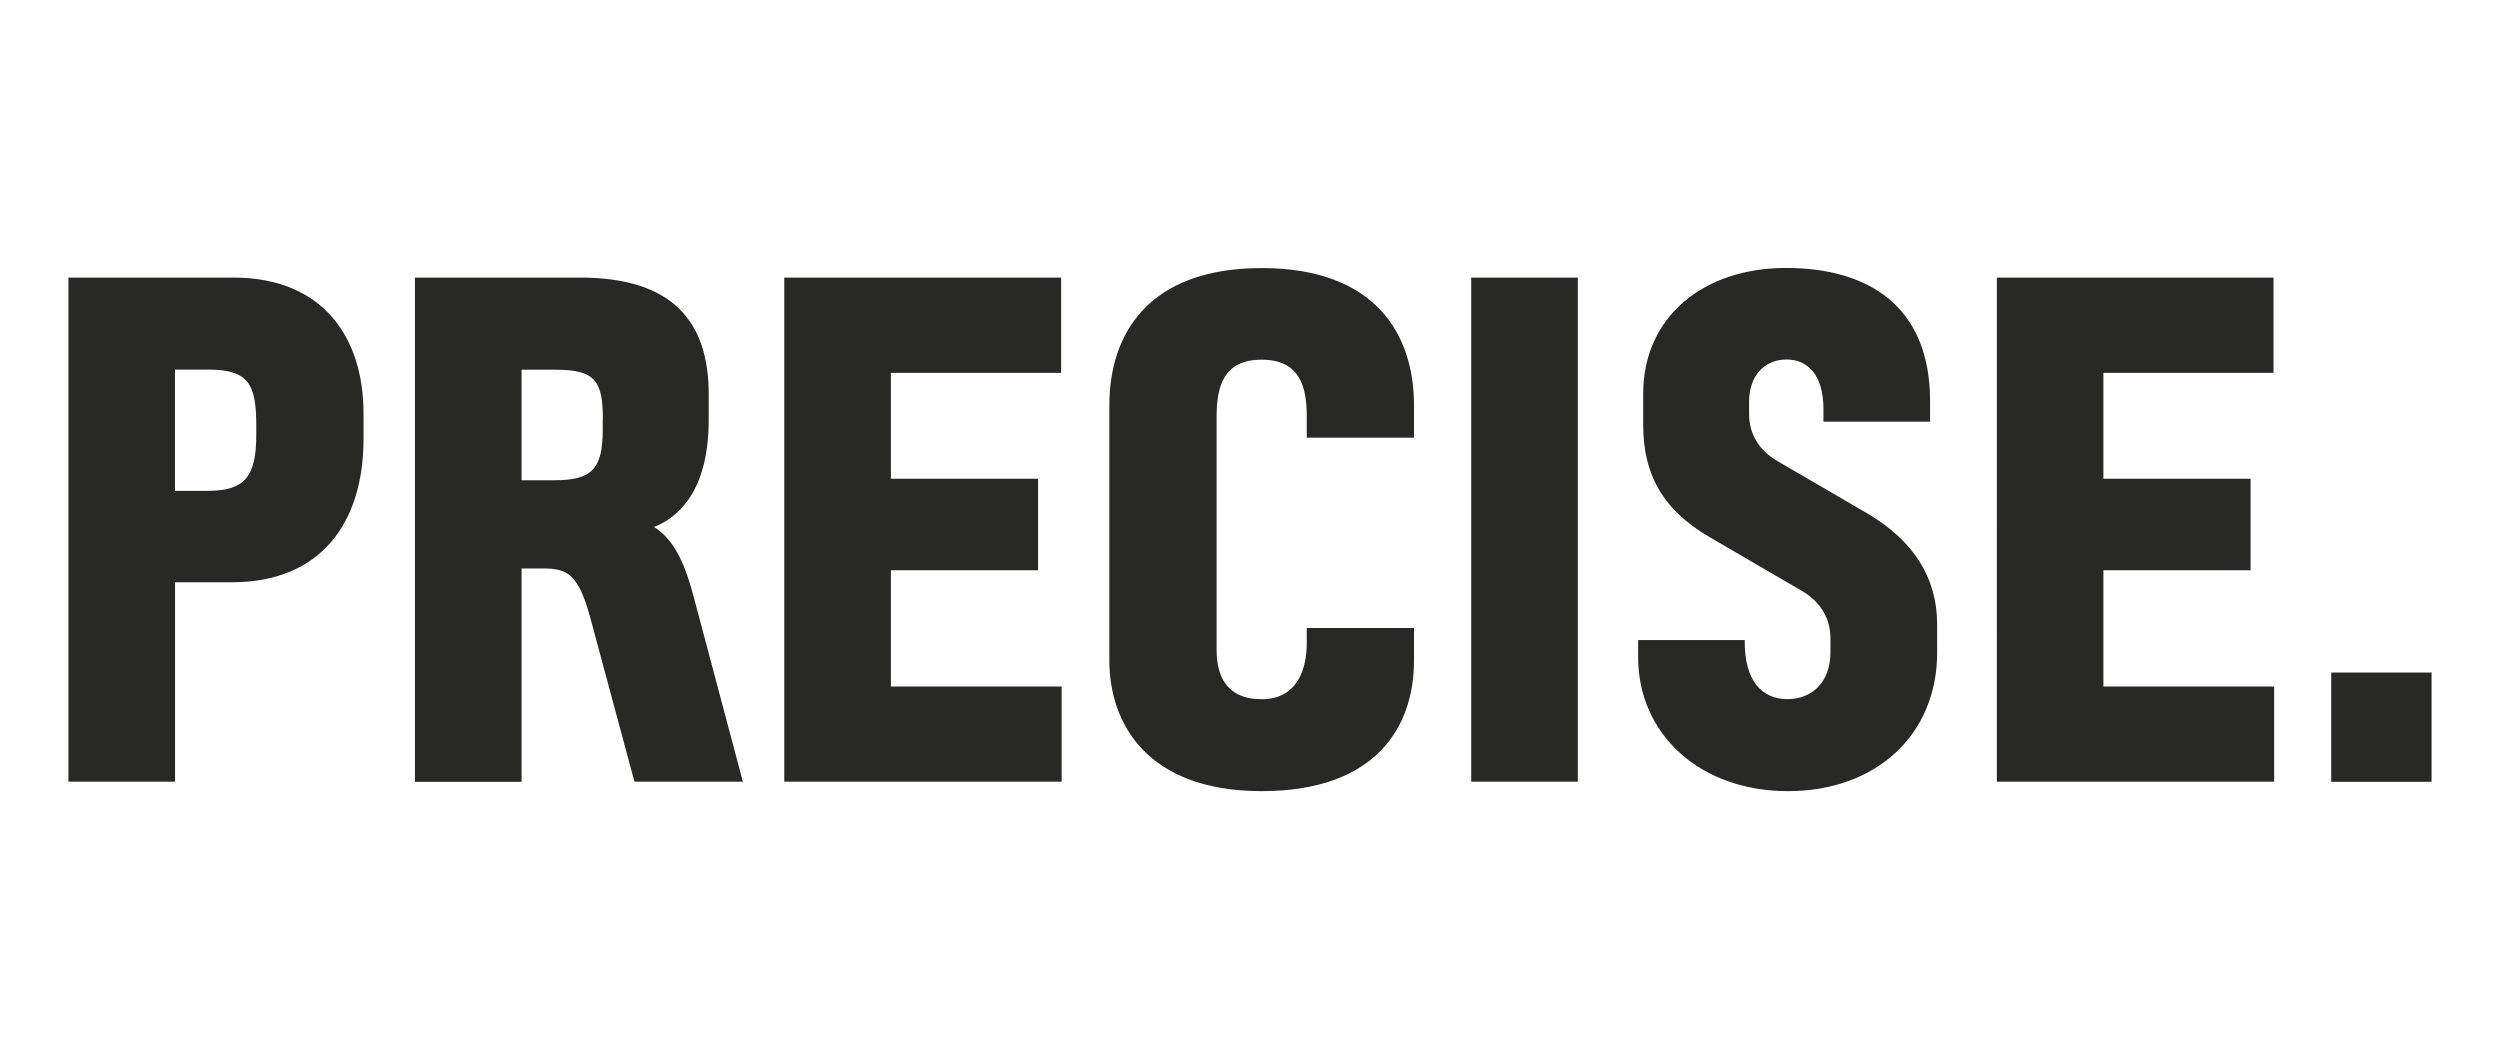 <?xml version="1.0" encoding="UTF-8"?>
<svg id="Layer_1" xmlns="http://www.w3.org/2000/svg" version="1.1" viewBox="0 0 389.44 165">
  <!-- Generator: Adobe Illustrator 29.4.0, SVG Export Plug-In . SVG Version: 2.1.0 Build 152)  -->
  <defs>
    <style>
      .st0 {
        fill: #282826;
      }
    </style>
  </defs>
  <g id="Logo">
    <path id="path4" class="st0" d="M56.63,68.35c0,13.15-6.71,22.35-20.47,22.35h-8.89v31.06H10.66V43.24h25.7c13.84,0,20.27,9.2,20.27,21.17v3.95ZM39.92,66.28c0-6.43-1.18-8.71-7.51-8.71h-5.15v18.89h5.15c5.74,0,7.51-2.28,7.51-8.71v-1.46ZM115.74,121.76h-16.91l-6.92-25.7c-1.87-6.71-3.56-7.51-7.41-7.51h-3.25v33.24h-16.61V43.24h25.7c14.53,0,20.06,6.92,20.06,18.19v3.95c0,10.28-4.05,14.94-8.51,16.71,2.77,1.77,4.56,4.84,6.12,10.69l7.71,28.98ZM93.91,65.41c0-6.02-1.08-7.82-7.41-7.82h-5.25v17.22h5.13c5.74,0,7.51-1.69,7.51-7.82v-1.59h.03ZM165.4,121.76h-43.23V43.24h43.13v14.84h-26.52v16.5h22.93v14.25h-22.93v18.12h26.6v14.81h.03ZM220.27,102.87c0,10.38-5.94,20.37-23.73,20.37s-23.73-10.48-23.73-20.37v-39.74c0-10.97,5.95-21.37,23.73-21.37s23.73,10.38,23.73,21.37v5.05h-16.71v-3.36c0-4.56-1.08-8.79-7.02-8.79s-7.02,4.15-7.02,8.89v36.29c0,3.87,1.38,7.71,7.02,7.71s7.02-4.84,7.02-8.71v-2.38h16.71v5.05ZM245.79,121.76h-16.61V43.24h16.61v78.52ZM301.76,101.69c0,12.66-9.4,21.55-23.24,21.55s-23.34-8.99-23.34-20.86v-2.67h16.61c-.1,6.43,2.77,9.2,6.64,9.2s6.71-2.67,6.71-7.33v-2.08c0-3.15-1.49-5.74-4.54-7.51l-14.25-8.3c-7.51-4.36-10.38-9.99-10.38-17.5v-4.87c0-11.97,9.4-19.58,22.24-19.58s22.45,5.95,22.45,20.76v3.18h-16.61v-1.97c0-5.43-2.56-7.71-5.74-7.71-3.46,0-5.84,2.56-5.84,6.53v1.97c0,3.15,1.59,5.64,4.25,7.23l14.25,8.3c7.02,4.15,10.79,9.89,10.79,17.22v4.43ZM354.26,121.76h-43.2V43.24h43.1v14.84h-26.5v16.5h22.93v14.25h-22.93v18.12h26.6v14.81ZM363.15,104.77h15.63v17.02h-15.63v-17.02Z"/>
  </g>
</svg>
